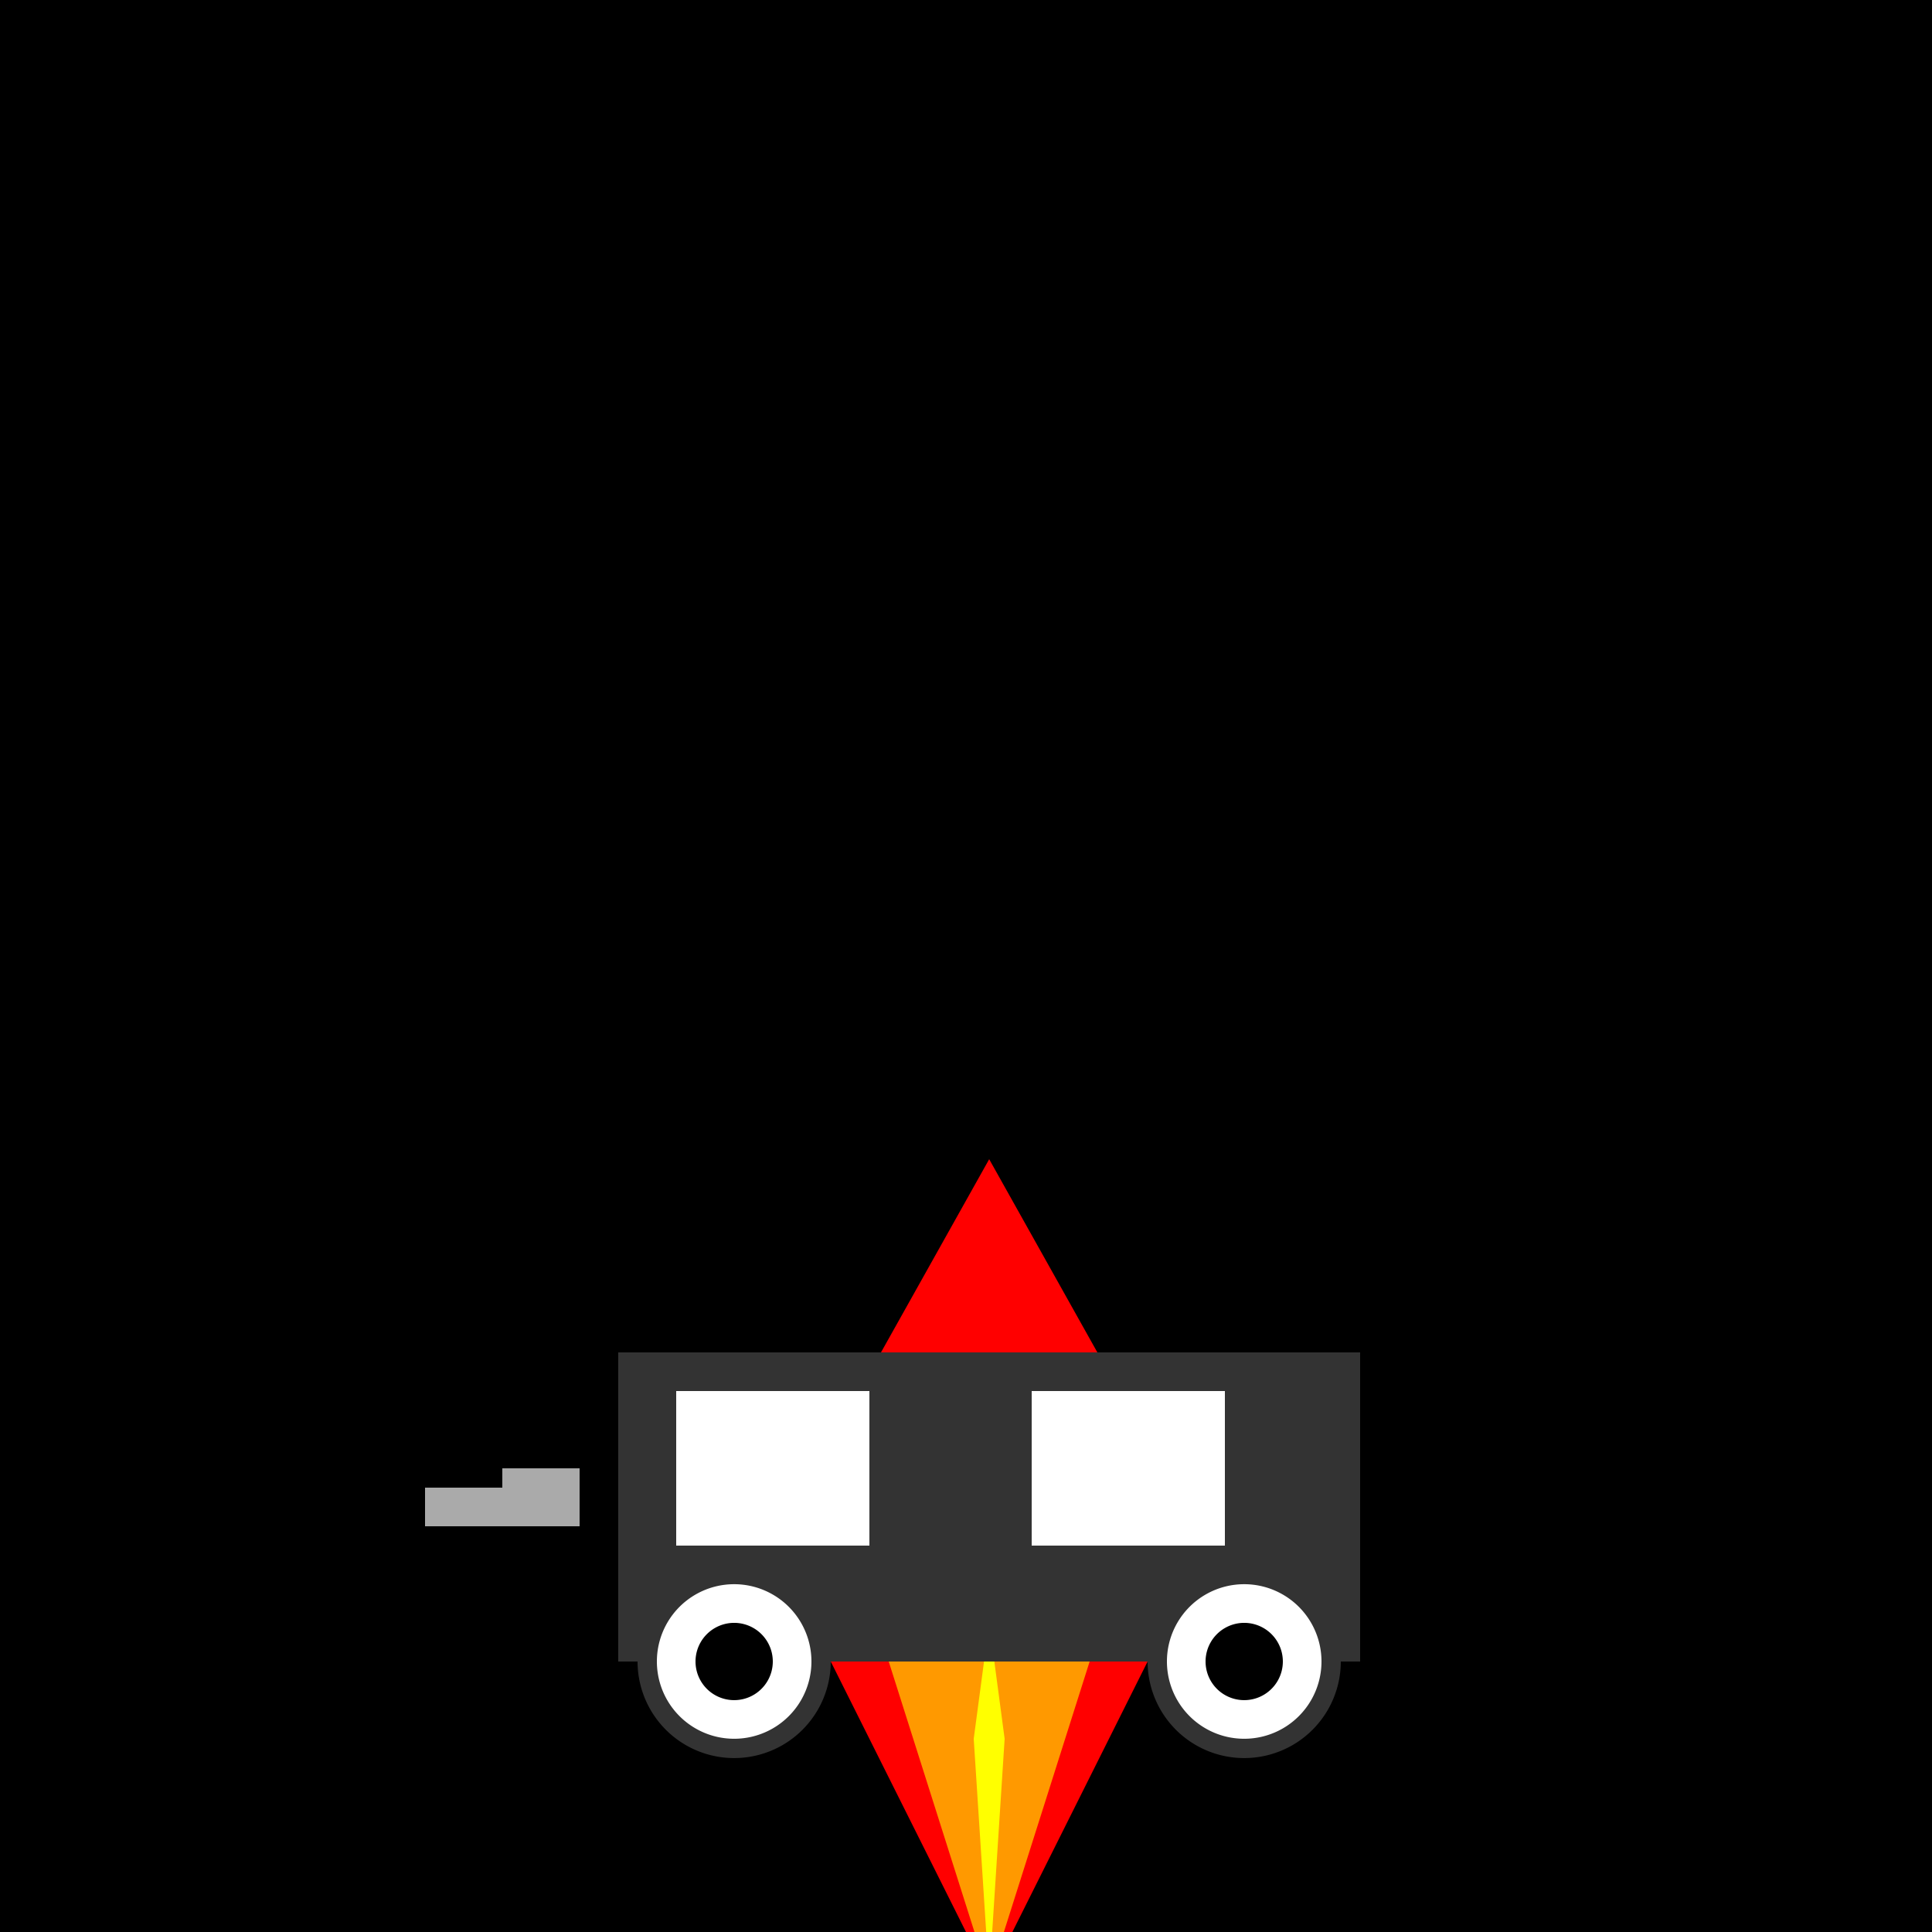 <!--

Generated by DrawGPT.
Free, open source, AI generated images in SVG, PNG, and HTML Canvas format.
https://drawgpt.ai

Created: 2023-09-26T09:39:31.948Z
Link: https://drawgpt.ai/prompt/44439/

-->
<svg xmlns="http://www.w3.org/2000/svg" xmlns:xlink="http://www.w3.org/1999/xlink" width="500" height="500"><defs/><g><rect fill="#000" stroke="none" x="0" y="0" width="512" height="512"/><path fill="#ff0000" stroke="none" paint-order="stroke fill markers" d=" M 256 512 L 200 400 L 256 300 L 312 400 L 256 512"/><path fill="#ff9900" stroke="none" paint-order="stroke fill markers" d=" M 256 512 L 230 430 L 256 380 L 282 430 L 256 512"/><path fill="#ffff00" stroke="none" paint-order="stroke fill markers" d=" M 256 512 L 260 450 L 256 420 L 252 450 L 256 512"/><rect fill="#333" stroke="none" x="160" y="350" width="192" height="80"/><rect fill="#fff" stroke="none" x="175" y="360" width="50" height="40"/><rect fill="#fff" stroke="none" x="267" y="360" width="50" height="40"/><path fill="#333" stroke="none" paint-order="stroke fill markers" d=" M 215 430 A 25 25 0 1 1 215 429.975"/><path fill="#fff" stroke="none" paint-order="stroke fill markers" d=" M 210 430 A 20 20 0 1 1 210 429.98"/><path fill="#000" stroke="none" paint-order="stroke fill markers" d=" M 200 430 A 10 10 0 1 1 200 429.99"/><path fill="#333" stroke="none" paint-order="stroke fill markers" d=" M 347 430 A 25 25 0 1 1 347 429.975"/><path fill="#fff" stroke="none" paint-order="stroke fill markers" d=" M 342 430 A 20 20 0 1 1 342 429.98"/><path fill="#000" stroke="none" paint-order="stroke fill markers" d=" M 332 430 A 10 10 0 1 1 332 429.99"/><rect fill="#aaa" stroke="none" x="130" y="380" width="20" height="15"/><path fill="#aaa" stroke="none" paint-order="stroke fill markers" d=" M 110 395 L 130 395 L 130 385 L 110 385 L 110 395"/></g></svg>